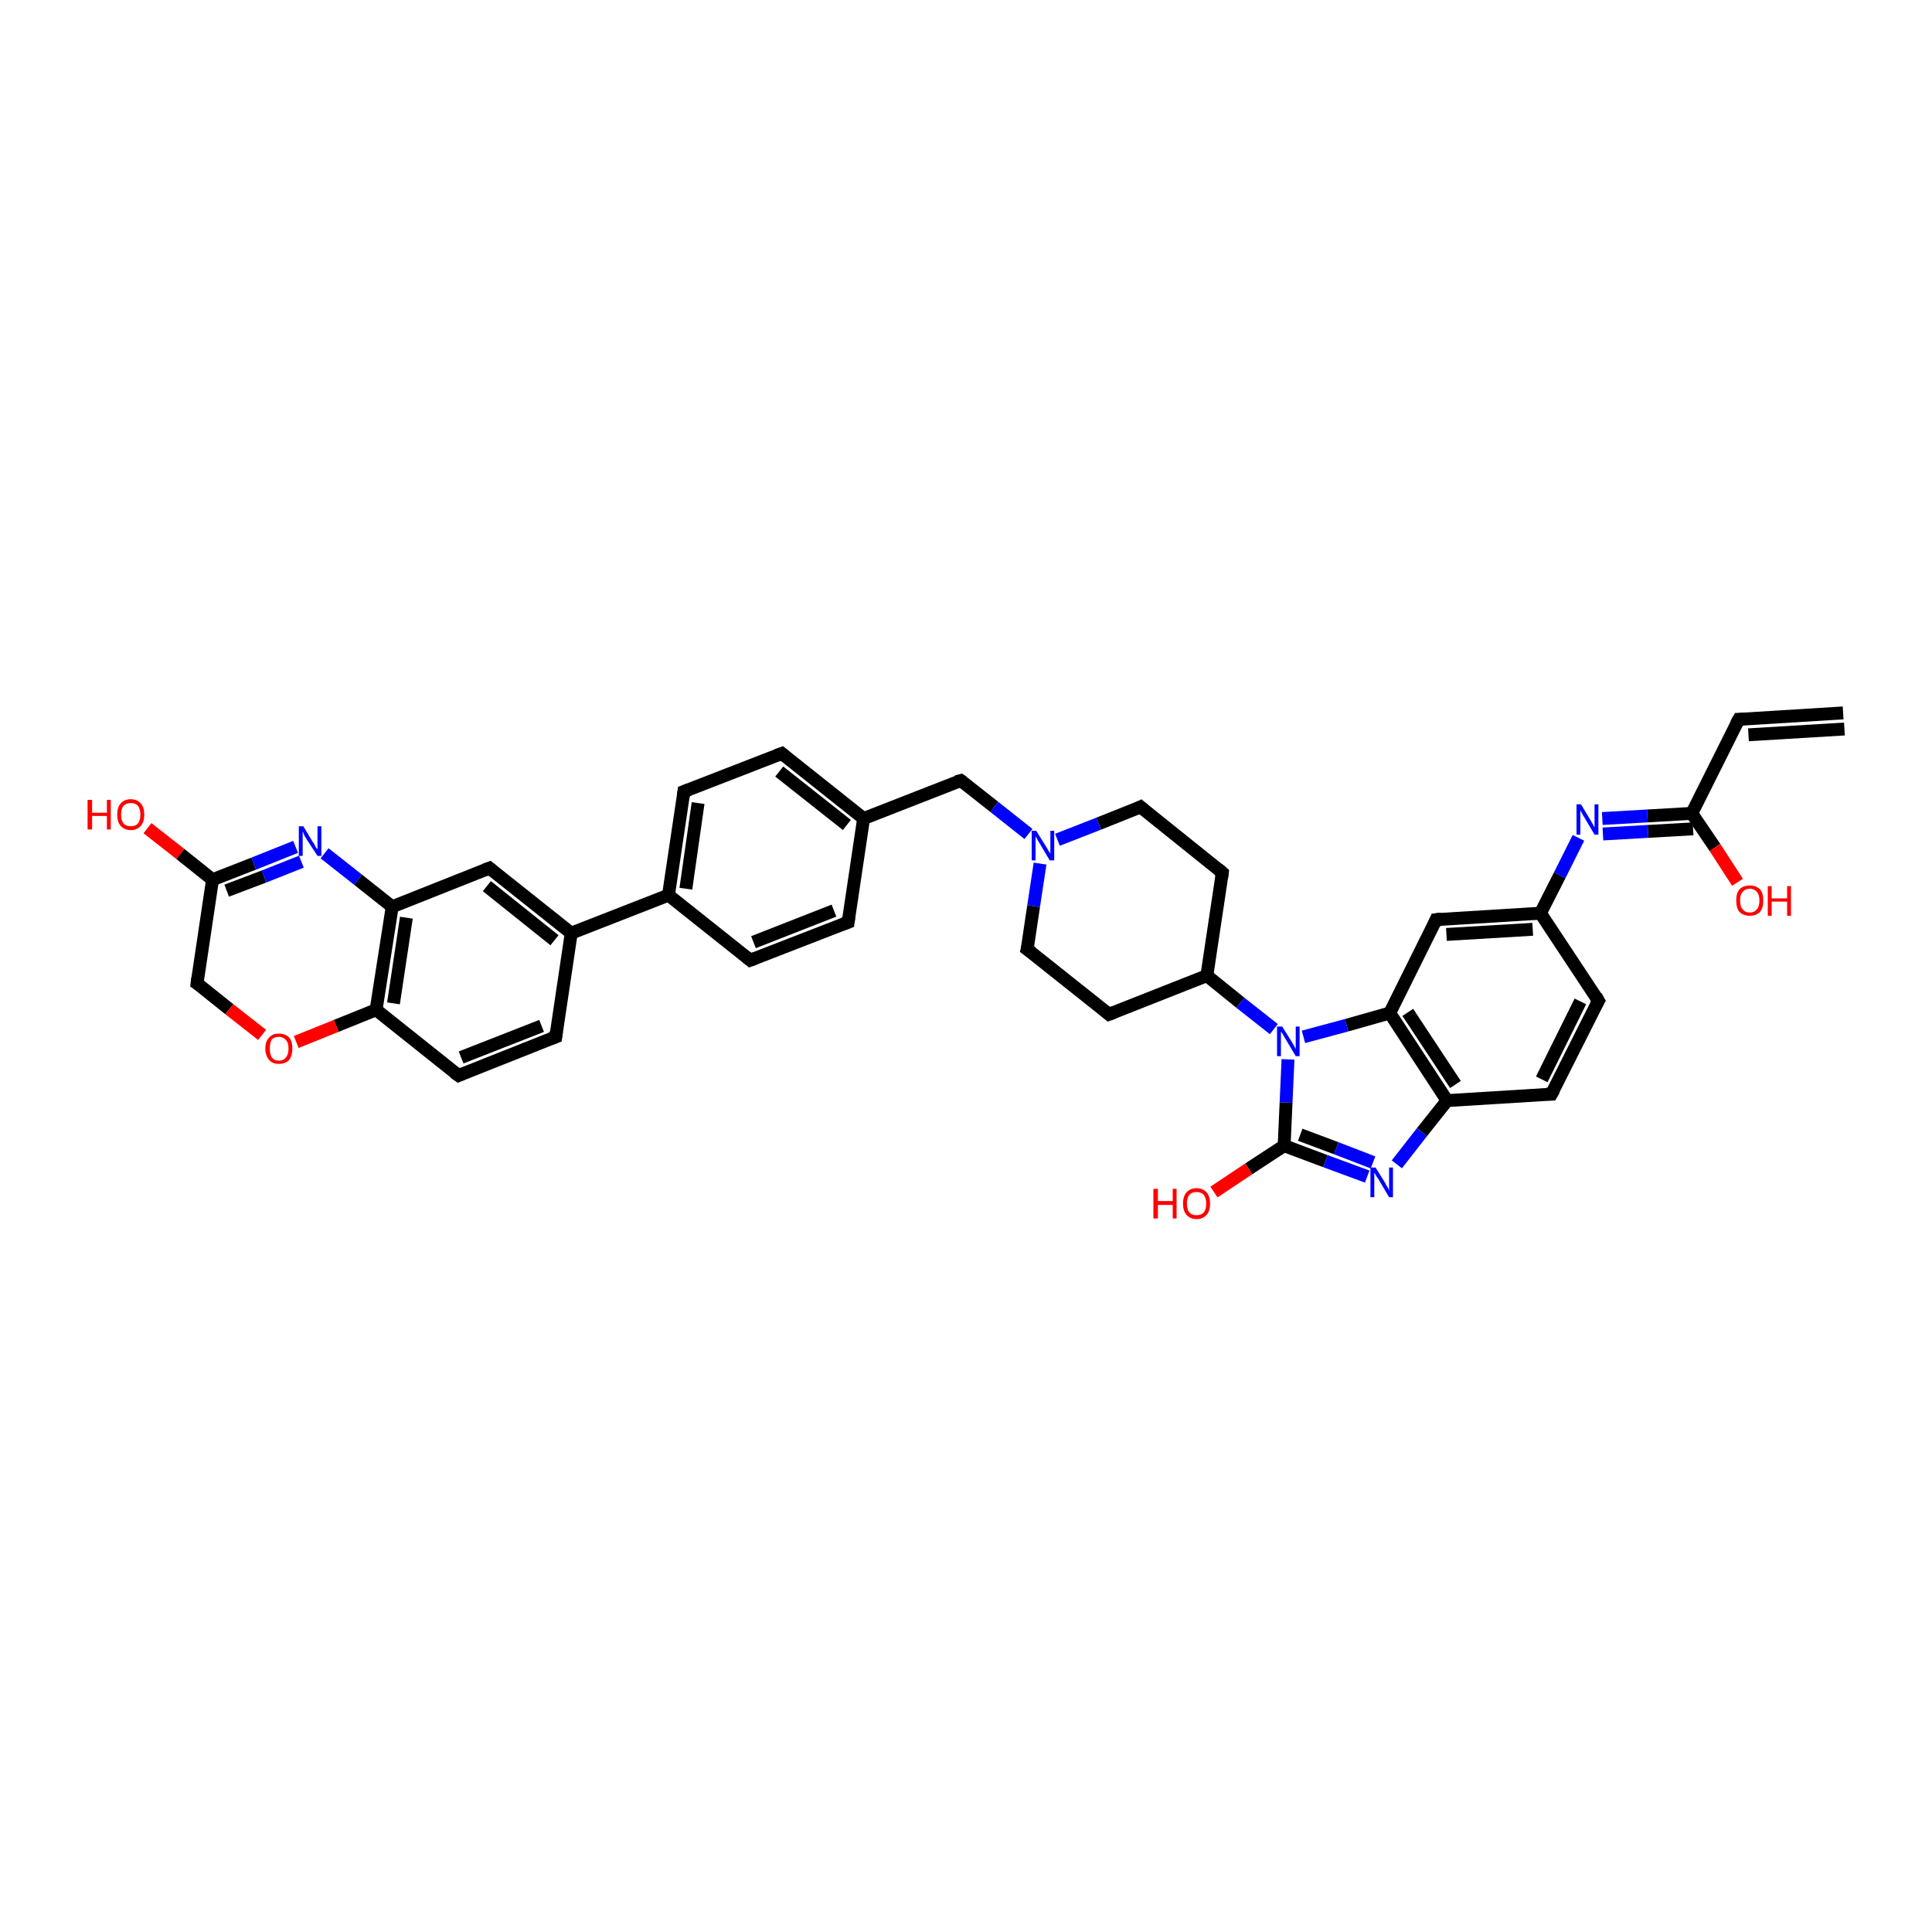 <?xml version='1.0' encoding='iso-8859-1'?>
<svg version='1.1' baseProfile='full'
              xmlns='http://www.w3.org/2000/svg'
                      xmlns:rdkit='http://www.rdkit.org/xml'
                      xmlns:xlink='http://www.w3.org/1999/xlink'
                  xml:space='preserve'
width='300px' height='300px' viewBox='0 0 300 300'>
<!-- END OF HEADER -->
<rect style='opacity:0;fill:#FFFFFF;stroke:none' width='900.0' height='300.0' x='0.0' y='0.0'> </rect>
<path class='bond-0 atom-0 atom-1' d='M 286.2,110.7 L 270.0,111.7' style='fill:none;fill-rule:evenodd;stroke:#000000;stroke-width:2.0px;stroke-linecap:butt;stroke-linejoin:miter;stroke-opacity:1' />
<path class='bond-0 atom-0 atom-1' d='M 286.4,113.2 L 271.5,114.1' style='fill:none;fill-rule:evenodd;stroke:#000000;stroke-width:2.0px;stroke-linecap:butt;stroke-linejoin:miter;stroke-opacity:1' />
<path class='bond-1 atom-1 atom-27' d='M 270.0,111.7 L 262.7,126.3' style='fill:none;fill-rule:evenodd;stroke:#000000;stroke-width:2.0px;stroke-linecap:butt;stroke-linejoin:miter;stroke-opacity:1' />
<path class='bond-2 atom-2 atom-4' d='M 131.7,143.2 L 116.5,149.1' style='fill:none;fill-rule:evenodd;stroke:#000000;stroke-width:2.0px;stroke-linecap:butt;stroke-linejoin:miter;stroke-opacity:1' />
<path class='bond-2 atom-2 atom-4' d='M 129.5,141.4 L 117.0,146.3' style='fill:none;fill-rule:evenodd;stroke:#000000;stroke-width:2.0px;stroke-linecap:butt;stroke-linejoin:miter;stroke-opacity:1' />
<path class='bond-3 atom-2 atom-18' d='M 131.7,143.2 L 134.1,127.1' style='fill:none;fill-rule:evenodd;stroke:#000000;stroke-width:2.0px;stroke-linecap:butt;stroke-linejoin:miter;stroke-opacity:1' />
<path class='bond-4 atom-3 atom-5' d='M 121.4,117.0 L 106.2,122.9' style='fill:none;fill-rule:evenodd;stroke:#000000;stroke-width:2.0px;stroke-linecap:butt;stroke-linejoin:miter;stroke-opacity:1' />
<path class='bond-5 atom-3 atom-18' d='M 121.4,117.0 L 134.1,127.1' style='fill:none;fill-rule:evenodd;stroke:#000000;stroke-width:2.0px;stroke-linecap:butt;stroke-linejoin:miter;stroke-opacity:1' />
<path class='bond-5 atom-3 atom-18' d='M 121.0,119.8 L 131.5,128.1' style='fill:none;fill-rule:evenodd;stroke:#000000;stroke-width:2.0px;stroke-linecap:butt;stroke-linejoin:miter;stroke-opacity:1' />
<path class='bond-6 atom-4 atom-19' d='M 116.5,149.1 L 103.8,139.0' style='fill:none;fill-rule:evenodd;stroke:#000000;stroke-width:2.0px;stroke-linecap:butt;stroke-linejoin:miter;stroke-opacity:1' />
<path class='bond-7 atom-5 atom-19' d='M 106.2,122.9 L 103.8,139.0' style='fill:none;fill-rule:evenodd;stroke:#000000;stroke-width:2.0px;stroke-linecap:butt;stroke-linejoin:miter;stroke-opacity:1' />
<path class='bond-7 atom-5 atom-19' d='M 108.4,124.7 L 106.5,138.0' style='fill:none;fill-rule:evenodd;stroke:#000000;stroke-width:2.0px;stroke-linecap:butt;stroke-linejoin:miter;stroke-opacity:1' />
<path class='bond-8 atom-6 atom-9' d='M 86.3,161.0 L 71.2,167.0' style='fill:none;fill-rule:evenodd;stroke:#000000;stroke-width:2.0px;stroke-linecap:butt;stroke-linejoin:miter;stroke-opacity:1' />
<path class='bond-8 atom-6 atom-9' d='M 84.1,159.3 L 71.6,164.2' style='fill:none;fill-rule:evenodd;stroke:#000000;stroke-width:2.0px;stroke-linecap:butt;stroke-linejoin:miter;stroke-opacity:1' />
<path class='bond-9 atom-6 atom-20' d='M 86.3,161.0 L 88.7,144.9' style='fill:none;fill-rule:evenodd;stroke:#000000;stroke-width:2.0px;stroke-linecap:butt;stroke-linejoin:miter;stroke-opacity:1' />
<path class='bond-10 atom-7 atom-8' d='M 248.2,155.4 L 240.9,169.9' style='fill:none;fill-rule:evenodd;stroke:#000000;stroke-width:2.0px;stroke-linecap:butt;stroke-linejoin:miter;stroke-opacity:1' />
<path class='bond-10 atom-7 atom-8' d='M 245.4,155.5 L 239.4,167.6' style='fill:none;fill-rule:evenodd;stroke:#000000;stroke-width:2.0px;stroke-linecap:butt;stroke-linejoin:miter;stroke-opacity:1' />
<path class='bond-11 atom-7 atom-21' d='M 248.2,155.4 L 239.2,141.8' style='fill:none;fill-rule:evenodd;stroke:#000000;stroke-width:2.0px;stroke-linecap:butt;stroke-linejoin:miter;stroke-opacity:1' />
<path class='bond-12 atom-8 atom-23' d='M 240.9,169.9 L 224.7,170.9' style='fill:none;fill-rule:evenodd;stroke:#000000;stroke-width:2.0px;stroke-linecap:butt;stroke-linejoin:miter;stroke-opacity:1' />
<path class='bond-13 atom-9 atom-26' d='M 71.2,167.0 L 58.4,156.8' style='fill:none;fill-rule:evenodd;stroke:#000000;stroke-width:2.0px;stroke-linecap:butt;stroke-linejoin:miter;stroke-opacity:1' />
<path class='bond-14 atom-10 atom-12' d='M 172.2,157.5 L 159.5,147.4' style='fill:none;fill-rule:evenodd;stroke:#000000;stroke-width:2.0px;stroke-linecap:butt;stroke-linejoin:miter;stroke-opacity:1' />
<path class='bond-15 atom-10 atom-22' d='M 172.2,157.5 L 187.4,151.5' style='fill:none;fill-rule:evenodd;stroke:#000000;stroke-width:2.0px;stroke-linecap:butt;stroke-linejoin:miter;stroke-opacity:1' />
<path class='bond-16 atom-11 atom-13' d='M 189.8,135.5 L 177.1,125.3' style='fill:none;fill-rule:evenodd;stroke:#000000;stroke-width:2.0px;stroke-linecap:butt;stroke-linejoin:miter;stroke-opacity:1' />
<path class='bond-17 atom-11 atom-22' d='M 189.8,135.5 L 187.4,151.5' style='fill:none;fill-rule:evenodd;stroke:#000000;stroke-width:2.0px;stroke-linecap:butt;stroke-linejoin:miter;stroke-opacity:1' />
<path class='bond-18 atom-12 atom-33' d='M 159.5,147.4 L 160.5,140.7' style='fill:none;fill-rule:evenodd;stroke:#000000;stroke-width:2.0px;stroke-linecap:butt;stroke-linejoin:miter;stroke-opacity:1' />
<path class='bond-18 atom-12 atom-33' d='M 160.5,140.7 L 161.5,134.1' style='fill:none;fill-rule:evenodd;stroke:#0000FF;stroke-width:2.0px;stroke-linecap:butt;stroke-linejoin:miter;stroke-opacity:1' />
<path class='bond-19 atom-13 atom-33' d='M 177.1,125.3 L 170.6,127.9' style='fill:none;fill-rule:evenodd;stroke:#000000;stroke-width:2.0px;stroke-linecap:butt;stroke-linejoin:miter;stroke-opacity:1' />
<path class='bond-19 atom-13 atom-33' d='M 170.6,127.9 L 164.2,130.4' style='fill:none;fill-rule:evenodd;stroke:#0000FF;stroke-width:2.0px;stroke-linecap:butt;stroke-linejoin:miter;stroke-opacity:1' />
<path class='bond-20 atom-14 atom-20' d='M 76.0,134.8 L 88.7,144.9' style='fill:none;fill-rule:evenodd;stroke:#000000;stroke-width:2.0px;stroke-linecap:butt;stroke-linejoin:miter;stroke-opacity:1' />
<path class='bond-20 atom-14 atom-20' d='M 75.6,137.6 L 86.1,146.0' style='fill:none;fill-rule:evenodd;stroke:#000000;stroke-width:2.0px;stroke-linecap:butt;stroke-linejoin:miter;stroke-opacity:1' />
<path class='bond-21 atom-14 atom-24' d='M 76.0,134.8 L 60.9,140.8' style='fill:none;fill-rule:evenodd;stroke:#000000;stroke-width:2.0px;stroke-linecap:butt;stroke-linejoin:miter;stroke-opacity:1' />
<path class='bond-22 atom-15 atom-21' d='M 223.0,142.8 L 239.2,141.8' style='fill:none;fill-rule:evenodd;stroke:#000000;stroke-width:2.0px;stroke-linecap:butt;stroke-linejoin:miter;stroke-opacity:1' />
<path class='bond-22 atom-15 atom-21' d='M 224.6,145.1 L 238.0,144.3' style='fill:none;fill-rule:evenodd;stroke:#000000;stroke-width:2.0px;stroke-linecap:butt;stroke-linejoin:miter;stroke-opacity:1' />
<path class='bond-23 atom-15 atom-25' d='M 223.0,142.8 L 215.8,157.3' style='fill:none;fill-rule:evenodd;stroke:#000000;stroke-width:2.0px;stroke-linecap:butt;stroke-linejoin:miter;stroke-opacity:1' />
<path class='bond-24 atom-16 atom-18' d='M 149.2,121.2 L 134.1,127.1' style='fill:none;fill-rule:evenodd;stroke:#000000;stroke-width:2.0px;stroke-linecap:butt;stroke-linejoin:miter;stroke-opacity:1' />
<path class='bond-25 atom-16 atom-33' d='M 149.2,121.2 L 154.4,125.3' style='fill:none;fill-rule:evenodd;stroke:#000000;stroke-width:2.0px;stroke-linecap:butt;stroke-linejoin:miter;stroke-opacity:1' />
<path class='bond-25 atom-16 atom-33' d='M 154.4,125.3 L 159.7,129.5' style='fill:none;fill-rule:evenodd;stroke:#0000FF;stroke-width:2.0px;stroke-linecap:butt;stroke-linejoin:miter;stroke-opacity:1' />
<path class='bond-26 atom-17 atom-28' d='M 30.6,152.7 L 33.0,136.6' style='fill:none;fill-rule:evenodd;stroke:#000000;stroke-width:2.0px;stroke-linecap:butt;stroke-linejoin:miter;stroke-opacity:1' />
<path class='bond-27 atom-17 atom-38' d='M 30.6,152.7 L 35.6,156.7' style='fill:none;fill-rule:evenodd;stroke:#000000;stroke-width:2.0px;stroke-linecap:butt;stroke-linejoin:miter;stroke-opacity:1' />
<path class='bond-27 atom-17 atom-38' d='M 35.6,156.7 L 40.7,160.7' style='fill:none;fill-rule:evenodd;stroke:#FF0000;stroke-width:2.0px;stroke-linecap:butt;stroke-linejoin:miter;stroke-opacity:1' />
<path class='bond-28 atom-19 atom-20' d='M 103.8,139.0 L 88.7,144.9' style='fill:none;fill-rule:evenodd;stroke:#000000;stroke-width:2.0px;stroke-linecap:butt;stroke-linejoin:miter;stroke-opacity:1' />
<path class='bond-29 atom-21 atom-30' d='M 239.2,141.8 L 242.2,135.9' style='fill:none;fill-rule:evenodd;stroke:#000000;stroke-width:2.0px;stroke-linecap:butt;stroke-linejoin:miter;stroke-opacity:1' />
<path class='bond-29 atom-21 atom-30' d='M 242.2,135.9 L 245.1,130.1' style='fill:none;fill-rule:evenodd;stroke:#0000FF;stroke-width:2.0px;stroke-linecap:butt;stroke-linejoin:miter;stroke-opacity:1' />
<path class='bond-30 atom-22 atom-34' d='M 187.4,151.5 L 192.6,155.7' style='fill:none;fill-rule:evenodd;stroke:#000000;stroke-width:2.0px;stroke-linecap:butt;stroke-linejoin:miter;stroke-opacity:1' />
<path class='bond-30 atom-22 atom-34' d='M 192.6,155.7 L 197.8,159.8' style='fill:none;fill-rule:evenodd;stroke:#0000FF;stroke-width:2.0px;stroke-linecap:butt;stroke-linejoin:miter;stroke-opacity:1' />
<path class='bond-31 atom-23 atom-25' d='M 224.7,170.9 L 215.8,157.3' style='fill:none;fill-rule:evenodd;stroke:#000000;stroke-width:2.0px;stroke-linecap:butt;stroke-linejoin:miter;stroke-opacity:1' />
<path class='bond-31 atom-23 atom-25' d='M 226.0,168.4 L 218.6,157.2' style='fill:none;fill-rule:evenodd;stroke:#000000;stroke-width:2.0px;stroke-linecap:butt;stroke-linejoin:miter;stroke-opacity:1' />
<path class='bond-32 atom-23 atom-32' d='M 224.7,170.9 L 220.8,175.8' style='fill:none;fill-rule:evenodd;stroke:#000000;stroke-width:2.0px;stroke-linecap:butt;stroke-linejoin:miter;stroke-opacity:1' />
<path class='bond-32 atom-23 atom-32' d='M 220.8,175.8 L 216.9,180.8' style='fill:none;fill-rule:evenodd;stroke:#0000FF;stroke-width:2.0px;stroke-linecap:butt;stroke-linejoin:miter;stroke-opacity:1' />
<path class='bond-33 atom-24 atom-26' d='M 60.9,140.8 L 58.4,156.8' style='fill:none;fill-rule:evenodd;stroke:#000000;stroke-width:2.0px;stroke-linecap:butt;stroke-linejoin:miter;stroke-opacity:1' />
<path class='bond-33 atom-24 atom-26' d='M 63.1,142.5 L 61.1,155.8' style='fill:none;fill-rule:evenodd;stroke:#000000;stroke-width:2.0px;stroke-linecap:butt;stroke-linejoin:miter;stroke-opacity:1' />
<path class='bond-34 atom-24 atom-31' d='M 60.9,140.8 L 55.6,136.6' style='fill:none;fill-rule:evenodd;stroke:#000000;stroke-width:2.0px;stroke-linecap:butt;stroke-linejoin:miter;stroke-opacity:1' />
<path class='bond-34 atom-24 atom-31' d='M 55.6,136.6 L 50.4,132.5' style='fill:none;fill-rule:evenodd;stroke:#0000FF;stroke-width:2.0px;stroke-linecap:butt;stroke-linejoin:miter;stroke-opacity:1' />
<path class='bond-35 atom-25 atom-34' d='M 215.8,157.3 L 209.1,159.2' style='fill:none;fill-rule:evenodd;stroke:#000000;stroke-width:2.0px;stroke-linecap:butt;stroke-linejoin:miter;stroke-opacity:1' />
<path class='bond-35 atom-25 atom-34' d='M 209.1,159.2 L 202.4,161.0' style='fill:none;fill-rule:evenodd;stroke:#0000FF;stroke-width:2.0px;stroke-linecap:butt;stroke-linejoin:miter;stroke-opacity:1' />
<path class='bond-36 atom-26 atom-38' d='M 58.4,156.8 L 52.2,159.3' style='fill:none;fill-rule:evenodd;stroke:#000000;stroke-width:2.0px;stroke-linecap:butt;stroke-linejoin:miter;stroke-opacity:1' />
<path class='bond-36 atom-26 atom-38' d='M 52.2,159.3 L 46.0,161.8' style='fill:none;fill-rule:evenodd;stroke:#FF0000;stroke-width:2.0px;stroke-linecap:butt;stroke-linejoin:miter;stroke-opacity:1' />
<path class='bond-37 atom-27 atom-30' d='M 262.7,126.3 L 255.8,126.7' style='fill:none;fill-rule:evenodd;stroke:#000000;stroke-width:2.0px;stroke-linecap:butt;stroke-linejoin:miter;stroke-opacity:1' />
<path class='bond-37 atom-27 atom-30' d='M 255.8,126.7 L 248.8,127.1' style='fill:none;fill-rule:evenodd;stroke:#0000FF;stroke-width:2.0px;stroke-linecap:butt;stroke-linejoin:miter;stroke-opacity:1' />
<path class='bond-37 atom-27 atom-30' d='M 262.9,128.7 L 255.9,129.1' style='fill:none;fill-rule:evenodd;stroke:#000000;stroke-width:2.0px;stroke-linecap:butt;stroke-linejoin:miter;stroke-opacity:1' />
<path class='bond-37 atom-27 atom-30' d='M 255.9,129.1 L 248.9,129.5' style='fill:none;fill-rule:evenodd;stroke:#0000FF;stroke-width:2.0px;stroke-linecap:butt;stroke-linejoin:miter;stroke-opacity:1' />
<path class='bond-38 atom-27 atom-35' d='M 262.7,126.3 L 266.3,131.6' style='fill:none;fill-rule:evenodd;stroke:#000000;stroke-width:2.0px;stroke-linecap:butt;stroke-linejoin:miter;stroke-opacity:1' />
<path class='bond-38 atom-27 atom-35' d='M 266.3,131.6 L 269.8,137.0' style='fill:none;fill-rule:evenodd;stroke:#FF0000;stroke-width:2.0px;stroke-linecap:butt;stroke-linejoin:miter;stroke-opacity:1' />
<path class='bond-39 atom-28 atom-31' d='M 33.0,136.6 L 39.4,134.1' style='fill:none;fill-rule:evenodd;stroke:#000000;stroke-width:2.0px;stroke-linecap:butt;stroke-linejoin:miter;stroke-opacity:1' />
<path class='bond-39 atom-28 atom-31' d='M 39.4,134.1 L 45.9,131.5' style='fill:none;fill-rule:evenodd;stroke:#0000FF;stroke-width:2.0px;stroke-linecap:butt;stroke-linejoin:miter;stroke-opacity:1' />
<path class='bond-39 atom-28 atom-31' d='M 35.2,138.3 L 41.0,136.1' style='fill:none;fill-rule:evenodd;stroke:#000000;stroke-width:2.0px;stroke-linecap:butt;stroke-linejoin:miter;stroke-opacity:1' />
<path class='bond-39 atom-28 atom-31' d='M 41.0,136.1 L 46.8,133.8' style='fill:none;fill-rule:evenodd;stroke:#0000FF;stroke-width:2.0px;stroke-linecap:butt;stroke-linejoin:miter;stroke-opacity:1' />
<path class='bond-40 atom-28 atom-36' d='M 33.0,136.6 L 28.0,132.6' style='fill:none;fill-rule:evenodd;stroke:#000000;stroke-width:2.0px;stroke-linecap:butt;stroke-linejoin:miter;stroke-opacity:1' />
<path class='bond-40 atom-28 atom-36' d='M 28.0,132.6 L 22.9,128.6' style='fill:none;fill-rule:evenodd;stroke:#FF0000;stroke-width:2.0px;stroke-linecap:butt;stroke-linejoin:miter;stroke-opacity:1' />
<path class='bond-41 atom-29 atom-32' d='M 199.4,177.9 L 205.8,180.3' style='fill:none;fill-rule:evenodd;stroke:#000000;stroke-width:2.0px;stroke-linecap:butt;stroke-linejoin:miter;stroke-opacity:1' />
<path class='bond-41 atom-29 atom-32' d='M 205.8,180.3 L 212.3,182.7' style='fill:none;fill-rule:evenodd;stroke:#0000FF;stroke-width:2.0px;stroke-linecap:butt;stroke-linejoin:miter;stroke-opacity:1' />
<path class='bond-41 atom-29 atom-32' d='M 201.9,176.2 L 207.5,178.3' style='fill:none;fill-rule:evenodd;stroke:#000000;stroke-width:2.0px;stroke-linecap:butt;stroke-linejoin:miter;stroke-opacity:1' />
<path class='bond-41 atom-29 atom-32' d='M 207.5,178.3 L 213.2,180.5' style='fill:none;fill-rule:evenodd;stroke:#0000FF;stroke-width:2.0px;stroke-linecap:butt;stroke-linejoin:miter;stroke-opacity:1' />
<path class='bond-42 atom-29 atom-34' d='M 199.4,177.9 L 199.7,171.2' style='fill:none;fill-rule:evenodd;stroke:#000000;stroke-width:2.0px;stroke-linecap:butt;stroke-linejoin:miter;stroke-opacity:1' />
<path class='bond-42 atom-29 atom-34' d='M 199.7,171.2 L 200.0,164.5' style='fill:none;fill-rule:evenodd;stroke:#0000FF;stroke-width:2.0px;stroke-linecap:butt;stroke-linejoin:miter;stroke-opacity:1' />
<path class='bond-43 atom-29 atom-37' d='M 199.4,177.9 L 193.9,181.5' style='fill:none;fill-rule:evenodd;stroke:#000000;stroke-width:2.0px;stroke-linecap:butt;stroke-linejoin:miter;stroke-opacity:1' />
<path class='bond-43 atom-29 atom-37' d='M 193.9,181.5 L 188.5,185.1' style='fill:none;fill-rule:evenodd;stroke:#FF0000;stroke-width:2.0px;stroke-linecap:butt;stroke-linejoin:miter;stroke-opacity:1' />
<path d='M 270.8,111.7 L 270.0,111.7 L 269.6,112.4' style='fill:none;stroke:#000000;stroke-width:2.0px;stroke-linecap:butt;stroke-linejoin:miter;stroke-opacity:1;' />
<path d='M 130.9,143.5 L 131.7,143.2 L 131.8,142.4' style='fill:none;stroke:#000000;stroke-width:2.0px;stroke-linecap:butt;stroke-linejoin:miter;stroke-opacity:1;' />
<path d='M 120.6,117.3 L 121.4,117.0 L 122.0,117.5' style='fill:none;stroke:#000000;stroke-width:2.0px;stroke-linecap:butt;stroke-linejoin:miter;stroke-opacity:1;' />
<path d='M 117.3,148.8 L 116.5,149.1 L 115.9,148.6' style='fill:none;stroke:#000000;stroke-width:2.0px;stroke-linecap:butt;stroke-linejoin:miter;stroke-opacity:1;' />
<path d='M 107.0,122.6 L 106.2,122.9 L 106.1,123.7' style='fill:none;stroke:#000000;stroke-width:2.0px;stroke-linecap:butt;stroke-linejoin:miter;stroke-opacity:1;' />
<path d='M 85.5,161.3 L 86.3,161.0 L 86.4,160.2' style='fill:none;stroke:#000000;stroke-width:2.0px;stroke-linecap:butt;stroke-linejoin:miter;stroke-opacity:1;' />
<path d='M 247.8,156.1 L 248.2,155.4 L 247.8,154.7' style='fill:none;stroke:#000000;stroke-width:2.0px;stroke-linecap:butt;stroke-linejoin:miter;stroke-opacity:1;' />
<path d='M 241.3,169.2 L 240.9,169.9 L 240.1,169.9' style='fill:none;stroke:#000000;stroke-width:2.0px;stroke-linecap:butt;stroke-linejoin:miter;stroke-opacity:1;' />
<path d='M 71.9,166.7 L 71.2,167.0 L 70.5,166.5' style='fill:none;stroke:#000000;stroke-width:2.0px;stroke-linecap:butt;stroke-linejoin:miter;stroke-opacity:1;' />
<path d='M 171.6,157.0 L 172.2,157.5 L 173.0,157.2' style='fill:none;stroke:#000000;stroke-width:2.0px;stroke-linecap:butt;stroke-linejoin:miter;stroke-opacity:1;' />
<path d='M 189.1,134.9 L 189.8,135.5 L 189.7,136.3' style='fill:none;stroke:#000000;stroke-width:2.0px;stroke-linecap:butt;stroke-linejoin:miter;stroke-opacity:1;' />
<path d='M 160.2,147.9 L 159.5,147.4 L 159.6,147.0' style='fill:none;stroke:#000000;stroke-width:2.0px;stroke-linecap:butt;stroke-linejoin:miter;stroke-opacity:1;' />
<path d='M 177.7,125.8 L 177.1,125.3 L 176.7,125.5' style='fill:none;stroke:#000000;stroke-width:2.0px;stroke-linecap:butt;stroke-linejoin:miter;stroke-opacity:1;' />
<path d='M 76.6,135.3 L 76.0,134.8 L 75.2,135.1' style='fill:none;stroke:#000000;stroke-width:2.0px;stroke-linecap:butt;stroke-linejoin:miter;stroke-opacity:1;' />
<path d='M 223.8,142.7 L 223.0,142.8 L 222.7,143.5' style='fill:none;stroke:#000000;stroke-width:2.0px;stroke-linecap:butt;stroke-linejoin:miter;stroke-opacity:1;' />
<path d='M 148.5,121.4 L 149.2,121.2 L 149.5,121.4' style='fill:none;stroke:#000000;stroke-width:2.0px;stroke-linecap:butt;stroke-linejoin:miter;stroke-opacity:1;' />
<path d='M 30.7,151.9 L 30.6,152.7 L 30.9,152.9' style='fill:none;stroke:#000000;stroke-width:2.0px;stroke-linecap:butt;stroke-linejoin:miter;stroke-opacity:1;' />
<path class='atom-30' d='M 245.5 124.9
L 247.0 127.4
Q 247.1 127.6, 247.4 128.1
Q 247.6 128.5, 247.6 128.5
L 247.6 124.9
L 248.2 124.9
L 248.2 129.6
L 247.6 129.6
L 246.0 126.9
Q 245.8 126.6, 245.6 126.2
Q 245.4 125.9, 245.4 125.7
L 245.4 129.6
L 244.8 129.6
L 244.8 124.9
L 245.5 124.9
' fill='#0000FF'/>
<path class='atom-31' d='M 47.1 128.3
L 48.6 130.8
Q 48.8 131.0, 49.0 131.5
Q 49.3 131.9, 49.3 131.9
L 49.3 128.3
L 49.9 128.3
L 49.9 132.9
L 49.3 132.9
L 47.6 130.3
Q 47.4 130.0, 47.2 129.6
Q 47.1 129.3, 47.0 129.1
L 47.0 132.9
L 46.4 132.9
L 46.4 128.3
L 47.1 128.3
' fill='#0000FF'/>
<path class='atom-32' d='M 213.6 181.3
L 215.1 183.7
Q 215.2 184.0, 215.5 184.4
Q 215.7 184.8, 215.7 184.9
L 215.7 181.3
L 216.3 181.3
L 216.3 185.9
L 215.7 185.9
L 214.1 183.2
Q 213.9 182.9, 213.7 182.6
Q 213.5 182.2, 213.4 182.1
L 213.4 185.9
L 212.8 185.9
L 212.8 181.3
L 213.6 181.3
' fill='#0000FF'/>
<path class='atom-33' d='M 160.9 129.0
L 162.4 131.4
Q 162.6 131.7, 162.8 132.1
Q 163.1 132.5, 163.1 132.6
L 163.1 129.0
L 163.7 129.0
L 163.7 133.6
L 163.0 133.6
L 161.4 130.9
Q 161.2 130.6, 161.0 130.2
Q 160.8 129.9, 160.8 129.8
L 160.8 133.6
L 160.2 133.6
L 160.2 129.0
L 160.9 129.0
' fill='#0000FF'/>
<path class='atom-34' d='M 199.1 159.4
L 200.6 161.8
Q 200.7 162.0, 201.0 162.5
Q 201.2 162.9, 201.2 162.9
L 201.2 159.4
L 201.8 159.4
L 201.8 164.0
L 201.2 164.0
L 199.6 161.3
Q 199.4 161.0, 199.2 160.6
Q 199.0 160.3, 198.9 160.2
L 198.9 164.0
L 198.3 164.0
L 198.3 159.4
L 199.1 159.4
' fill='#0000FF'/>
<path class='atom-35' d='M 269.6 139.8
Q 269.6 138.7, 270.1 138.1
Q 270.7 137.5, 271.7 137.5
Q 272.7 137.5, 273.3 138.1
Q 273.8 138.7, 273.8 139.8
Q 273.8 141.0, 273.3 141.6
Q 272.7 142.2, 271.7 142.2
Q 270.7 142.2, 270.1 141.6
Q 269.6 141.0, 269.6 139.8
M 271.7 141.7
Q 272.4 141.7, 272.8 141.2
Q 273.2 140.8, 273.2 139.8
Q 273.2 138.9, 272.8 138.5
Q 272.4 138.0, 271.7 138.0
Q 271.0 138.0, 270.6 138.5
Q 270.2 138.9, 270.2 139.8
Q 270.2 140.8, 270.6 141.2
Q 271.0 141.7, 271.7 141.7
' fill='#FF0000'/>
<path class='atom-35' d='M 274.5 137.6
L 275.1 137.6
L 275.1 139.5
L 277.5 139.5
L 277.5 137.6
L 278.1 137.6
L 278.1 142.2
L 277.5 142.2
L 277.5 140.0
L 275.1 140.0
L 275.1 142.2
L 274.5 142.2
L 274.5 137.6
' fill='#FF0000'/>
<path class='atom-36' d='M 13.6 124.2
L 14.3 124.2
L 14.3 126.2
L 16.6 126.2
L 16.6 124.2
L 17.2 124.2
L 17.2 128.8
L 16.6 128.8
L 16.6 126.7
L 14.3 126.7
L 14.3 128.8
L 13.6 128.8
L 13.6 124.2
' fill='#FF0000'/>
<path class='atom-36' d='M 18.2 126.5
Q 18.2 125.4, 18.7 124.8
Q 19.3 124.1, 20.3 124.1
Q 21.3 124.1, 21.9 124.8
Q 22.4 125.4, 22.4 126.5
Q 22.4 127.6, 21.9 128.2
Q 21.3 128.9, 20.3 128.9
Q 19.3 128.9, 18.7 128.2
Q 18.2 127.6, 18.2 126.5
M 20.3 128.3
Q 21.0 128.3, 21.4 127.9
Q 21.8 127.4, 21.8 126.5
Q 21.8 125.6, 21.4 125.1
Q 21.0 124.7, 20.3 124.7
Q 19.6 124.7, 19.2 125.1
Q 18.8 125.6, 18.8 126.5
Q 18.8 127.4, 19.2 127.9
Q 19.6 128.3, 20.3 128.3
' fill='#FF0000'/>
<path class='atom-37' d='M 179.1 184.6
L 179.8 184.6
L 179.8 186.5
L 182.1 186.5
L 182.1 184.6
L 182.7 184.6
L 182.7 189.2
L 182.1 189.2
L 182.1 187.1
L 179.8 187.1
L 179.8 189.2
L 179.1 189.2
L 179.1 184.6
' fill='#FF0000'/>
<path class='atom-37' d='M 183.7 186.9
Q 183.7 185.8, 184.2 185.2
Q 184.8 184.5, 185.8 184.5
Q 186.8 184.5, 187.4 185.2
Q 187.9 185.8, 187.9 186.9
Q 187.9 188.0, 187.4 188.6
Q 186.8 189.3, 185.8 189.3
Q 184.8 189.3, 184.2 188.6
Q 183.7 188.0, 183.7 186.9
M 185.8 188.7
Q 186.5 188.7, 186.9 188.3
Q 187.3 187.8, 187.3 186.9
Q 187.3 186.0, 186.9 185.5
Q 186.5 185.1, 185.8 185.1
Q 185.1 185.1, 184.7 185.5
Q 184.3 186.0, 184.3 186.9
Q 184.3 187.8, 184.7 188.3
Q 185.1 188.7, 185.8 188.7
' fill='#FF0000'/>
<path class='atom-38' d='M 41.2 162.8
Q 41.2 161.7, 41.8 161.1
Q 42.3 160.5, 43.3 160.5
Q 44.3 160.5, 44.9 161.1
Q 45.4 161.7, 45.4 162.8
Q 45.4 163.9, 44.9 164.6
Q 44.3 165.2, 43.3 165.2
Q 42.3 165.2, 41.8 164.6
Q 41.2 163.9, 41.2 162.8
M 43.3 164.7
Q 44.0 164.7, 44.4 164.2
Q 44.8 163.7, 44.8 162.8
Q 44.8 161.9, 44.4 161.5
Q 44.0 161.0, 43.3 161.0
Q 42.6 161.0, 42.2 161.4
Q 41.9 161.9, 41.9 162.8
Q 41.9 163.7, 42.2 164.2
Q 42.6 164.7, 43.3 164.7
' fill='#FF0000'/>
</svg>
